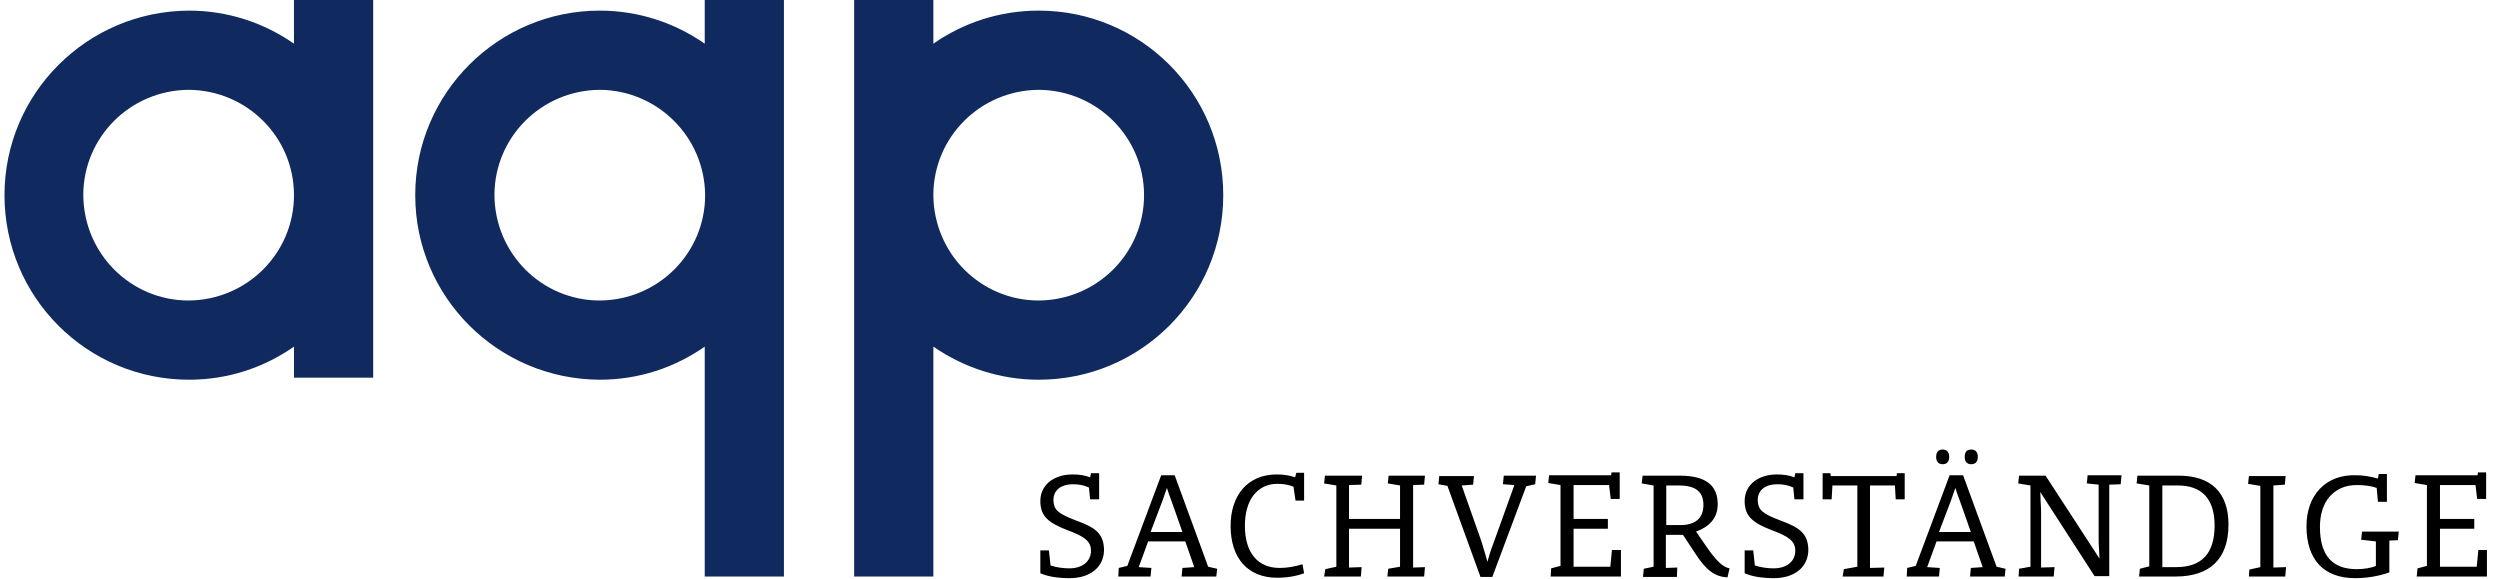 <?xml version="1.0" encoding="utf-8"?>
<!-- Generator: Adobe Illustrator 13.0.2, SVG Export Plug-In . SVG Version: 6.00 Build 14948)  -->
<!DOCTYPE svg PUBLIC "-//W3C//DTD SVG 1.1//EN" "http://www.w3.org/Graphics/SVG/1.1/DTD/svg11.dtd">
<svg version="1.1" id="Ebene_1" xmlns="http://www.w3.org/2000/svg" xmlns:xlink="http://www.w3.org/1999/xlink" x="0px" y="0px"
	 width="612.3px" height="141.7px" viewBox="0 0 612.3 141.7" style="enable-background:new 0 0 612.3 141.7;" xml:space="preserve"
	>
<style type="text/css">
<![CDATA[
	.st0{clip-path:url(#SVGID_2_);fill:#102A60;}
	.st1{clip-path:url(#SVGID_2_);}
]]>
</style>
<g>
	<defs>
		<rect id="SVGID_1_" width="612.3" height="141.7"/>
	</defs>
	<clipPath id="SVGID_2_">
		<use xlink:href="#SVGID_1_"  style="overflow:visible;"/>
	</clipPath>
	<path class="st0" d="M280.2,47.8c0,14.2-11.5,25.7-25.8,25.8c-14.2,0-25.7-11.5-25.8-25.8c0-14.2,11.5-25.7,25.8-25.8
		C268.7,22.1,280.2,33.6,280.2,47.8 M299.6,47.8c0-25-20.2-45.2-45.2-45.2c-9.6,0-18.5,3-25.8,8.1V0h-19.4v141.2h19.4V84.9
		C236,90,244.9,93,254.4,93C279.4,93,299.6,72.8,299.6,47.8"/>
	<path class="st0" d="M172.7,47.8c0,14.2-11.5,25.7-25.8,25.8c-14.2,0-25.7-11.5-25.8-25.8c0-14.2,11.5-25.7,25.8-25.8
		C161.1,22.1,172.6,33.6,172.7,47.8 M192,47.8c0-0.3,0-0.6,0-0.9V0h-19.4v10.7c-7.3-5.1-16.2-8.1-25.7-8.1
		c-24.9,0-45.2,20.2-45.2,45.2c0,24.9,20.2,45.1,45.2,45.2c9.6,0,18.4-3,25.7-8.1v56.3H192V48.8C192,48.5,192,48.1,192,47.8"/>
	<path class="st0" d="M72,47.8c0,14.2-11.5,25.7-25.8,25.8c-14.2,0-25.7-11.5-25.8-25.8c0-14.2,11.5-25.7,25.8-25.8
		C60.5,22.1,72,33.6,72,47.8 M91.4,47.8c0-0.3,0-0.5,0-0.7V0H72v10.7c-7.3-5.1-16.2-8.1-25.7-8.1C21.3,2.7,1.1,22.9,1.1,47.8
		C1.1,72.8,21.3,93,46.3,93c9.6,0,18.4-3,25.7-8.1v7.6h19.4v-44C91.4,48.3,91.4,48.1,91.4,47.8"/>
	<path class="st1" d="M591.9,141.2h17.2v-6.5H607l-0.4,4.1h-9v-9.3h8.4v-2.4h-8.4v-8.3h8.7l0.4,3.4h2.2v-6.5h-2l-0.1,0.7h-15.2
		l-0.2,1.9l3,0.5v19.8l-2.3,0.6L591.9,141.2z M564.9,128.9c0,8,4.1,12.7,11.9,12.7c3,0,5.8-0.5,8.4-1.4v-7.8l2.1-0.1l0.2-2.1h-9
		l-0.2,2l3.6,0.4v6c-1.1,0.5-2.9,0.8-4.7,0.8c-6,0-9-3.4-9-10.3c0-3.1,0.8-5.7,2.4-7.5s3.8-2.8,6.6-2.8c1.8,0,3.5,0.2,4.9,0.7
		l0.3,3.4h2.2v-6.8h-2l-0.2,1.1c-1.9-0.5-3.6-0.8-5.2-0.8C569.6,116.1,564.9,121.3,564.9,128.9 M550.8,141.2h8.9l0.2-2.3l-3.1,0.1
		v-20.1l2.8-0.2l0.2-2.1h-9l-0.2,1.9l3,0.5v19.9l-2.7,0.6L550.8,141.2z M529.6,138.8v-19.9h3.8c5.8,0,9,3.2,9,9.8
		c0,6.8-3.1,10.2-9.4,10.2H529.6z M523.9,141.2h9c8.2,0,12.9-4.2,12.9-12.7c0-8-4.4-12-12.2-12h-10.1l-0.2,1.9l3.1,0.5v19.8
		l-2.3,0.6L523.9,141.2z M494.4,141.2h8.6l0.2-2.3l-3.3,0.1v-13c0-0.9,0-1.9-0.1-3c0-1.2-0.1-2-0.1-2.5l13.3,20.6h3.6v-22.4l2.8-0.1
		l0.2-2.2h-8.3l-0.2,2l2.9,0.3v13c0,0.9,0,1.8,0.1,2.9l0.1,2.2L501,116.5h-6.5l-0.2,1.9l3,0.5v19.9l-2.8,0.5L494.4,141.2z
		 M481.2,111.9c0,1.2,0.6,1.8,1.6,1.8c1,0,1.6-0.6,1.6-1.8s-0.6-1.8-1.6-1.8C481.7,110.1,481.2,110.7,481.2,111.9 M474.2,111.9
		c0,1.2,0.6,1.8,1.6,1.8s1.6-0.6,1.6-1.8s-0.6-1.8-1.6-1.8S474.2,110.7,474.2,111.9 M474.9,130.3l2.7-7.1l0.3-0.8l1-2.9
		c0.2,0.6,0.6,1.9,1.3,3.7l2.5,7.1H474.9z M467,141.2h7.9l0.2-2.1l-3.1-0.2l2.3-6.3h9.1l2.2,6.3l-2.9,0.2l-0.2,2.1h8.5l0.2-1.9
		l-2.2-0.5l-8.2-22.4l-3.3,0l-8.3,22.2l-2.1,0.5L467,141.2z M451.3,141.2h10l0.2-2.2l-3.5,0.1v-20.2h6.1l0.2,3.4h2.2v-6.4h-1.9
		l-0.1,0.7h-16.1l-0.1-0.7h-1.9v6.4h2.2l0.2-3.4h6.1v19.9l-3.3,0.6L451.3,141.2z M427.3,140.4c1.8,0.8,4.2,1.2,7.2,1.2
		c5,0,8.4-2.7,8.4-7c-0.1-3.9-2.1-5.4-6.8-7.1c-4.4-1.7-5.5-2.5-5.6-5c0-2.4,1.8-3.9,4.8-3.9c1.3,0,2.6,0.2,3.9,0.8l0.3,2.9h2.2
		v-6.4h-2l-0.2,1c-1.3-0.5-2.8-0.7-4.3-0.7c-4.5,0-7.9,2.5-7.9,6.5c0,3.7,1.9,5.3,6.5,7.1c4.4,1.6,5.9,2.8,5.9,5.1
		c0,2.5-2,4.3-5.3,4.3c-1.5,0-3-0.2-4.6-0.7l-0.4-3.7h-2.1V140.4z M408.1,128.6v-9.7h3c4.2,0,6.1,1.5,6.1,4.8c0,3.3-2.1,4.9-5.6,4.9
		H408.1z M415.3,135.7c2.6,4,4.8,5.6,7.8,5.7l0.5-2.2c-1.6-0.3-3.1-1.7-5.3-4.8l-2.9-4.2c3-1.1,5.3-3.1,5.3-6.7c0-4.7-3-7-9.3-7
		h-9.1l-0.2,1.9l2.9,0.5v19.9l-2.4,0.5l-0.2,2h8.3l0.1-2.3l-2.8,0.1V131h4.2L415.3,135.7z M379.8,141.2h17.2v-6.5h-2.2l-0.4,4.1h-9
		v-9.3h8.4v-2.4h-8.4v-8.3h8.7l0.4,3.4h2.2v-6.5h-2l-0.1,0.7h-15.2l-0.2,1.9l3,0.5v19.8l-2.3,0.6L379.8,141.2z M362.6,141.3h2.9
		l8.3-22.2l2.2-0.5l0.2-2.1h-7.9l-0.2,2.1l2.8,0.2l-5,13.9c-0.7,1.8-1.2,3.4-1.6,4.9c-0.2-0.8-0.6-2.1-1.2-4.1l-0.2-0.7l-4.9-13.9
		l2.8-0.2l0.2-2.1h-8.5l-0.2,2l2.2,0.4L362.6,141.3z M324.3,141.2h9l0.2-2.3l-3.1,0.1v-9.5h12.5v9.3l-2.9,0.5l-0.2,1.9h9l0.2-2.3
		l-2.9,0.1v-20.2l2.7-0.1l0.2-2.2h-8.9l-0.2,1.9l3,0.5v8.2h-12.5v-8.3l3-0.1l0.2-2.2h-9.1l-0.2,1.9l3,0.5v19.9l-2.7,0.6L324.3,141.2
		z M301.4,128.8c0,8,4.3,12.7,11.4,12.7c2.5,0,4.7-0.4,6.6-1.1l-0.4-2.2c-2,0.6-3.8,0.9-5.6,0.9c-5.4,0-8.5-3.8-8.5-10.3
		c0-3.1,0.7-5.7,2.1-7.5c1.4-1.8,3.4-2.8,5.8-2.8c1.5,0,2.8,0.2,4,0.7l0.5,3.4h2.1v-6.8h-1.9l-0.3,1.1c-1.5-0.5-2.9-0.7-4.5-0.7
		C305.6,116.2,301.4,121.3,301.4,128.8 M281.8,130.3l2.7-7.1l0.3-0.8l1-2.9c0.2,0.6,0.6,1.9,1.3,3.7l2.5,7.1H281.8z M273.9,141.2
		h7.9l0.2-2.1l-3.1-0.2l2.3-6.3h9.1l2.2,6.3l-2.9,0.2l-0.2,2.1h8.5l0.2-1.9l-2.2-0.5l-8.2-22.4l-3.3,0l-8.3,22.2l-2.1,0.5
		L273.9,141.2z M254.8,140.4c1.8,0.8,4.2,1.2,7.2,1.2c5,0,8.4-2.7,8.4-7c-0.1-3.9-2.1-5.4-6.8-7.1c-4.4-1.7-5.5-2.5-5.6-5
		c0-2.4,1.8-3.9,4.8-3.9c1.3,0,2.6,0.2,3.9,0.8l0.3,2.9h2.2v-6.4h-2l-0.2,1c-1.3-0.5-2.8-0.7-4.3-0.7c-4.5,0-7.9,2.5-7.9,6.5
		c0,3.7,1.9,5.3,6.5,7.1c4.4,1.6,5.9,2.8,5.9,5.1c0,2.5-2,4.3-5.3,4.3c-1.5,0-3-0.2-4.6-0.7l-0.4-3.7h-2.1V140.4z"/>
</g>
</svg>
